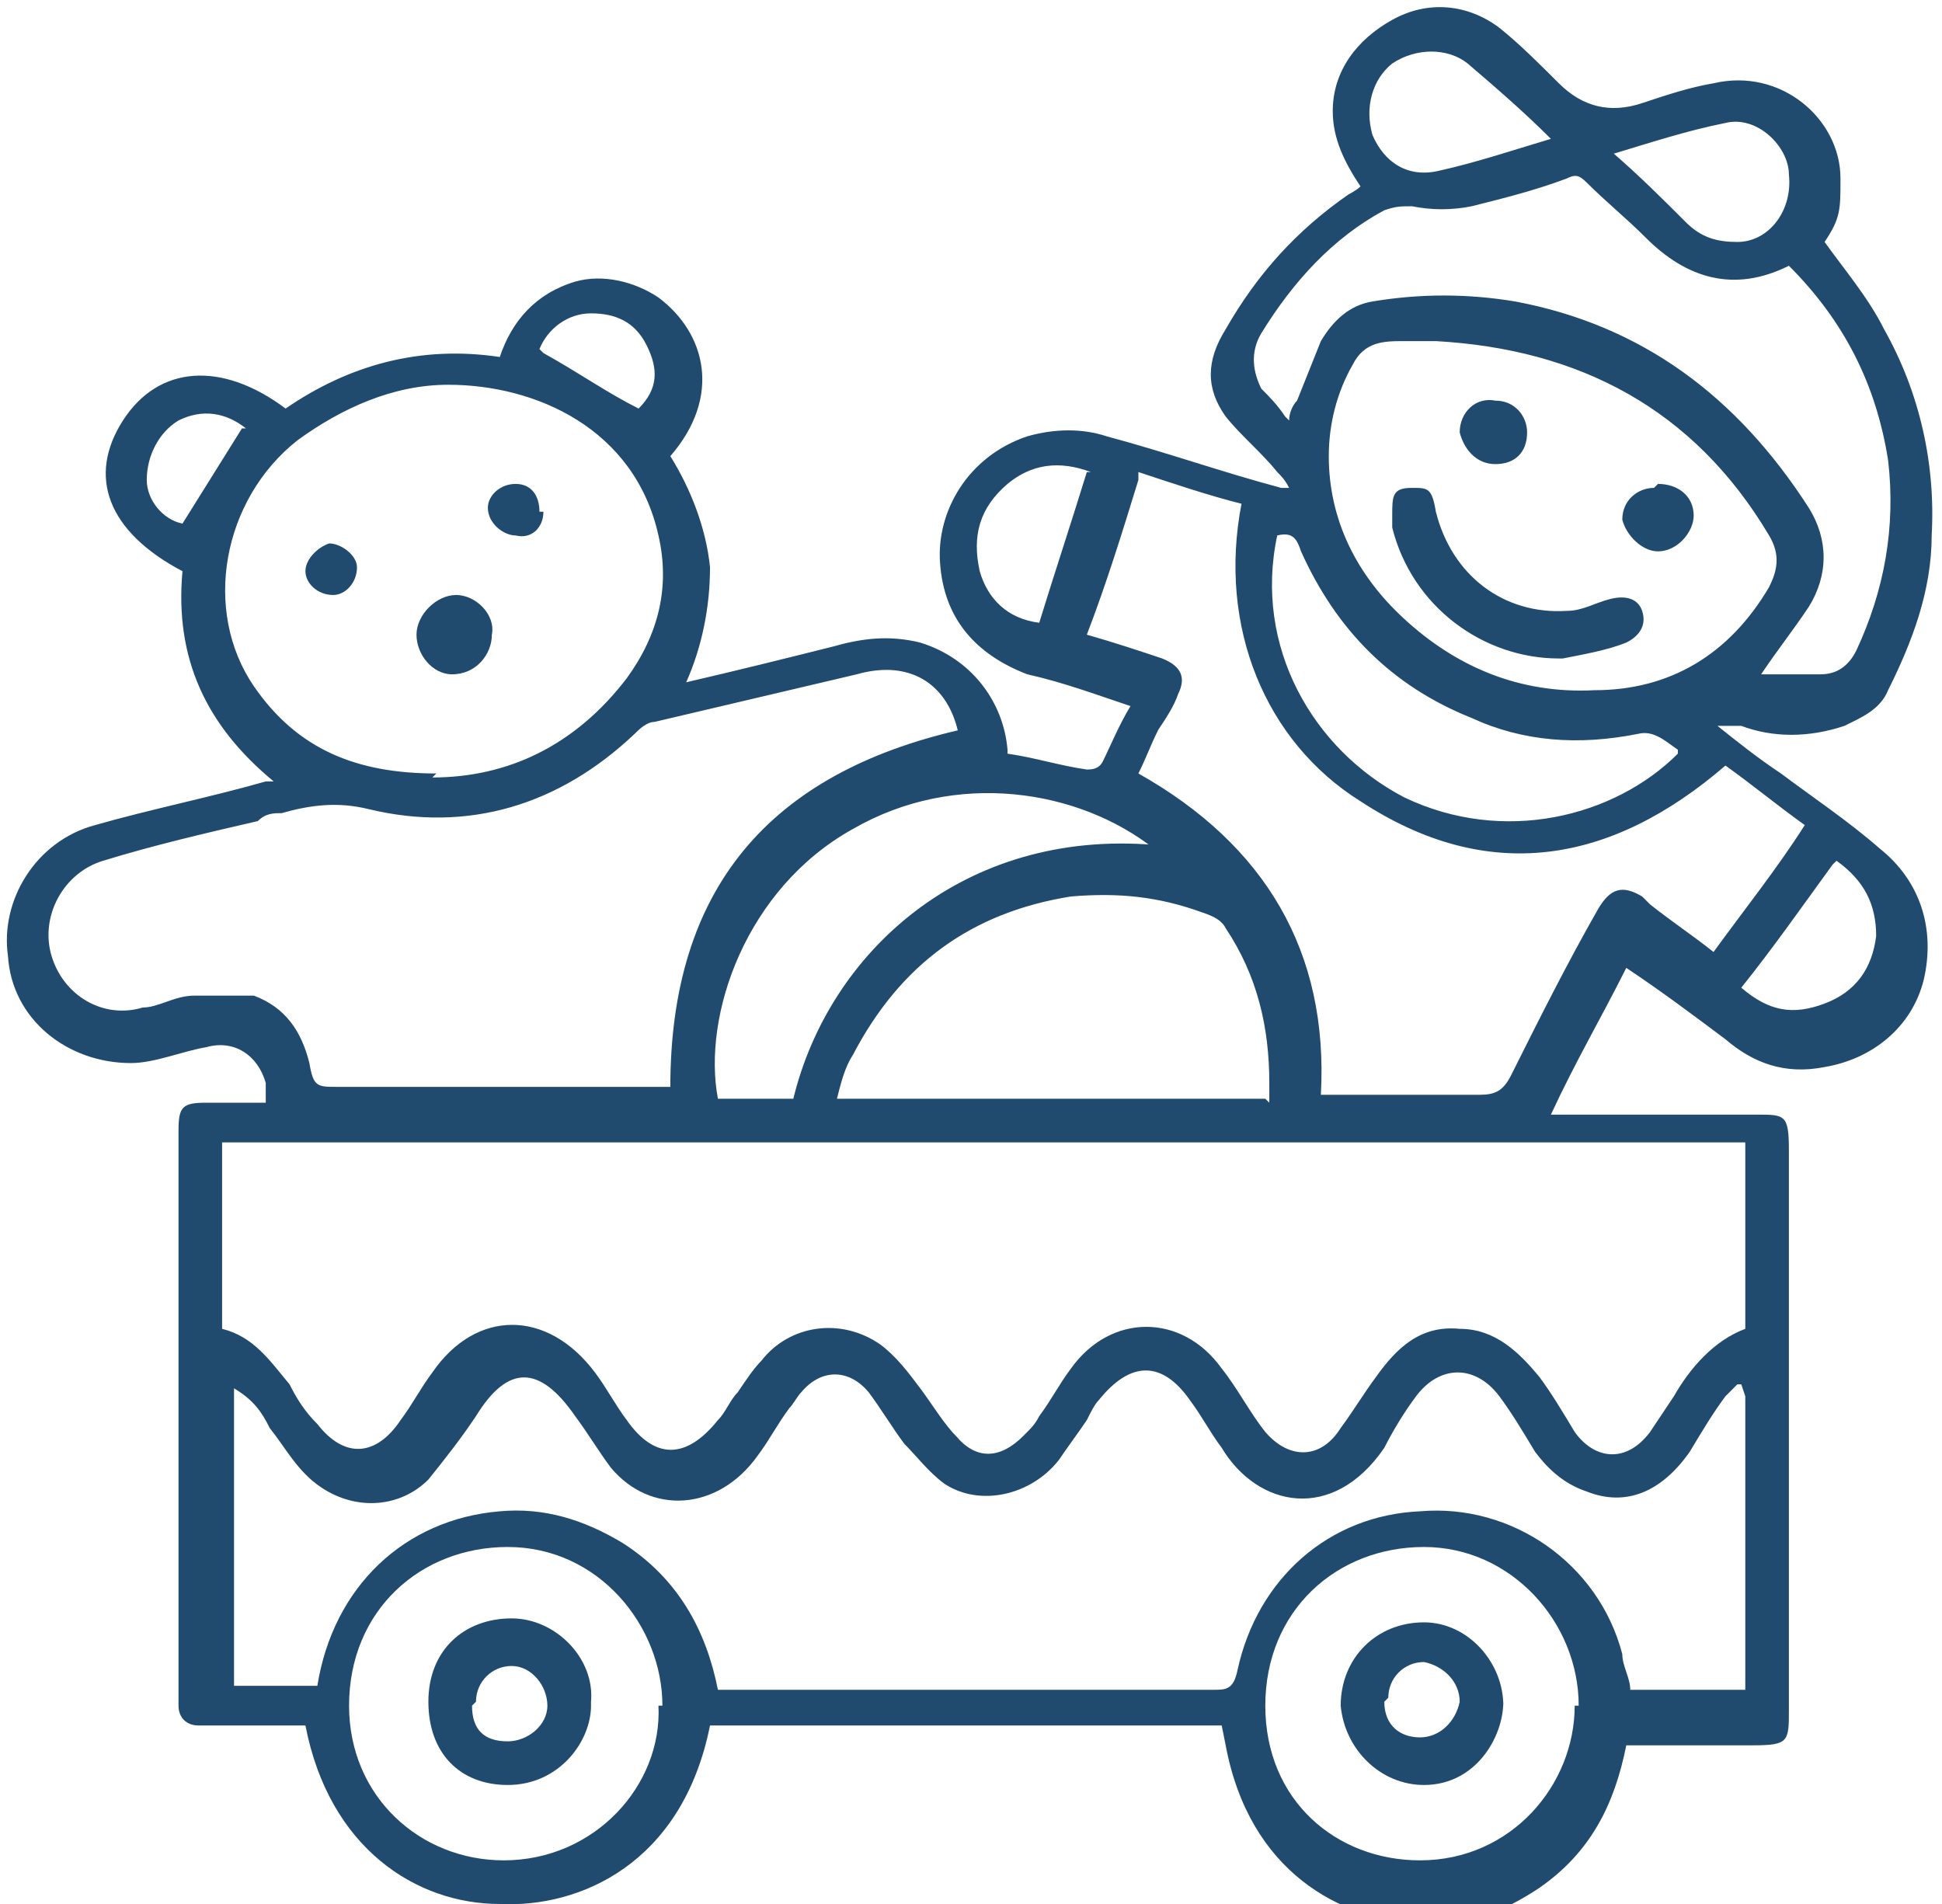 <svg width="51" height="50" viewBox="0 0 51 50" fill="none" xmlns="http://www.w3.org/2000/svg">
<g clip-path="url(#clip0_325_26)">
<path d="M32.084 45.312H18.646C17.917 48.958 15.209 50.104 13.125 50C10.938 50 8.646 48.542 8.021 45.312C7.396 45.312 6.667 45.312 6.042 45.312C5.729 45.312 5.521 45.312 5.208 45.312C4.896 45.312 4.688 45.104 4.688 44.792C4.688 44.792 4.688 44.583 4.688 44.479C4.688 39.583 4.688 34.688 4.688 29.792C4.688 29.792 4.688 29.792 4.688 29.688C4.688 29.062 4.792 28.958 5.417 28.958C5.938 28.958 6.458 28.958 6.979 28.958C6.979 28.75 6.979 28.542 6.979 28.438C6.771 27.708 6.146 27.292 5.417 27.5C4.792 27.604 4.063 27.917 3.438 27.917C1.771 27.917 0.313 26.771 0.209 25.104C0 23.646 0.938 22.083 2.5 21.667C3.958 21.25 5.521 20.938 6.979 20.521C6.979 20.521 6.979 20.521 7.188 20.521C5.417 19.062 4.583 17.292 4.792 15C2.813 13.958 2.292 12.5 3.229 11.042C4.167 9.583 5.833 9.479 7.5 10.729C9.167 9.583 11.042 9.062 13.125 9.375C13.438 8.437 14.063 7.708 15.104 7.396C15.834 7.187 16.667 7.396 17.292 7.812C18.542 8.75 18.959 10.417 17.604 11.979C18.125 12.812 18.542 13.854 18.646 14.896C18.646 15.938 18.438 16.979 18.021 17.917C19.375 17.604 20.625 17.292 21.875 16.979C22.604 16.771 23.334 16.667 24.167 16.875C25.521 17.292 26.354 18.438 26.459 19.688V19.792C27.188 19.896 27.813 20.104 28.542 20.208C28.646 20.208 28.854 20.208 28.959 20C29.167 19.583 29.375 19.062 29.688 18.542C28.75 18.229 27.917 17.917 26.979 17.708C25.625 17.188 24.792 16.25 24.688 14.792C24.584 13.438 25.417 11.979 26.979 11.458C27.709 11.25 28.438 11.25 29.063 11.458C30.625 11.875 32.084 12.396 33.646 12.812C33.646 12.812 33.75 12.812 33.854 12.812C33.75 12.604 33.646 12.5 33.542 12.396C33.125 11.875 32.604 11.458 32.188 10.938C31.667 10.208 31.667 9.479 32.188 8.646C33.021 7.187 34.063 6.042 35.417 5.104C35.417 5.104 35.625 5 35.729 4.896C35.313 4.271 35 3.646 35 2.917C35 1.875 35.625 1.042 36.563 0.521C37.5 -7.73649e-06 38.542 0.104 39.375 0.729C39.896 1.146 40.417 1.667 40.938 2.187C41.563 2.812 42.292 2.986 43.125 2.708C43.75 2.5 44.375 2.292 45 2.187C46.771 1.771 48.334 3.125 48.334 4.687C48.334 5.521 48.334 5.729 47.917 6.354C48.438 7.083 49.063 7.812 49.479 8.646C50.417 10.312 50.834 12.188 50.729 14.062C50.729 15.521 50.209 16.875 49.584 18.125C49.375 18.646 48.854 18.854 48.438 19.062C47.5 19.375 46.563 19.375 45.729 19.062C45.521 19.062 45.313 19.062 45.104 19.062C45.625 19.479 46.146 19.896 46.771 20.312C47.604 20.938 48.542 21.562 49.375 22.292C50.417 23.125 50.834 24.375 50.521 25.729C50.209 26.979 49.167 27.812 47.917 28.021C46.875 28.229 46.042 27.917 45.313 27.292C44.479 26.667 43.646 26.042 42.709 25.417C42.084 26.667 41.354 27.917 40.729 29.271C40.938 29.271 41.146 29.271 41.25 29.271C42.917 29.271 44.479 29.271 46.146 29.271C46.875 29.271 46.979 29.271 46.979 30.208C46.979 33.333 46.979 36.562 46.979 39.688C46.979 41.458 46.979 43.125 46.979 44.896C46.979 45.729 46.979 45.833 46.042 45.833C44.896 45.833 43.854 45.833 42.709 45.833C42.396 47.396 41.771 48.646 40.417 49.583C39.479 50.208 38.438 50.625 37.292 50.521C35.209 50.417 32.813 49.167 32.188 45.833L32.084 45.312ZM5.833 34.896C6.667 35.104 7.083 35.729 7.604 36.354C7.813 36.771 8.021 37.083 8.334 37.396C9.063 38.333 9.896 38.229 10.521 37.292C10.834 36.875 11.042 36.458 11.354 36.042C12.5 34.375 14.375 34.375 15.625 36.042C15.938 36.458 16.146 36.875 16.459 37.292C17.188 38.333 18.021 38.333 18.854 37.292C19.063 37.083 19.167 36.771 19.375 36.562C19.584 36.25 19.792 35.938 20 35.729C20.729 34.792 22.084 34.583 23.125 35.312C23.542 35.625 23.854 36.042 24.167 36.458C24.479 36.875 24.792 37.396 25.104 37.708C25.625 38.333 26.25 38.333 26.875 37.708C27.084 37.5 27.188 37.396 27.292 37.188C27.604 36.771 27.813 36.354 28.125 35.938C29.167 34.479 31.042 34.479 32.084 35.938C32.5 36.458 32.813 37.083 33.229 37.604C33.854 38.333 34.688 38.333 35.209 37.5C35.521 37.083 35.834 36.562 36.146 36.146C36.667 35.417 37.292 34.792 38.334 34.896C39.271 34.896 39.896 35.521 40.417 36.146C40.729 36.562 41.042 37.083 41.354 37.604C41.875 38.333 42.709 38.438 43.334 37.604C43.542 37.292 43.75 36.979 43.959 36.667C44.375 35.938 45 35.208 45.834 34.896V30H5.833V34.896ZM45.729 36.354C45.729 36.354 45.729 36.354 45.625 36.354C45.521 36.458 45.417 36.562 45.313 36.667C45 37.083 44.688 37.604 44.375 38.125C43.646 39.167 42.709 39.583 41.667 39.167C41.042 38.958 40.625 38.542 40.313 38.125C40 37.604 39.688 37.083 39.375 36.667C38.75 35.833 37.813 35.833 37.188 36.667C36.875 37.083 36.563 37.604 36.354 38.021C35 40 33.021 39.583 32.084 38.021C31.771 37.604 31.563 37.188 31.25 36.771C30.521 35.729 29.688 35.729 28.854 36.771C28.75 36.875 28.646 37.083 28.542 37.292C28.334 37.604 28.021 38.021 27.813 38.333C27.084 39.271 25.729 39.583 24.792 38.958C24.375 38.646 24.063 38.229 23.75 37.917C23.438 37.5 23.125 36.979 22.813 36.562C22.292 35.938 21.563 35.938 21.042 36.562C20.938 36.667 20.834 36.875 20.729 36.979C20.417 37.396 20.209 37.812 19.896 38.229C18.854 39.688 17.084 39.792 16.042 38.542C15.729 38.125 15.417 37.604 15.104 37.188C14.167 35.833 13.334 35.833 12.5 37.188C12.084 37.812 11.667 38.333 11.25 38.854C10.521 39.583 9.375 39.688 8.438 39.062C7.813 38.646 7.5 38.021 7.083 37.5C6.875 37.083 6.667 36.771 6.146 36.458V44.271H8.334C8.75 41.667 10.625 39.896 13.125 39.688C14.271 39.583 15.313 39.896 16.354 40.521C17.813 41.458 18.542 42.812 18.854 44.375C20.834 44.375 22.709 44.375 24.688 44.375C27.084 44.375 29.479 44.375 31.875 44.375C32.188 44.375 32.396 44.375 32.5 43.854C33.021 41.458 34.896 39.792 37.292 39.688C39.688 39.479 41.979 41.042 42.604 43.438C42.604 43.75 42.813 44.062 42.813 44.375H45.834V36.667L45.729 36.354ZM25.209 19.479C25 18.021 23.959 17.292 22.5 17.708C20.729 18.125 18.959 18.542 17.188 18.958C16.979 18.958 16.771 19.167 16.667 19.271C14.688 21.146 12.292 21.875 9.688 21.25C8.854 21.042 8.125 21.146 7.396 21.354C7.188 21.354 6.979 21.354 6.771 21.562C5.417 21.875 4.063 22.188 2.708 22.604C1.667 22.917 1.042 24.062 1.354 25.104C1.667 26.146 2.708 26.771 3.75 26.458C4.167 26.458 4.583 26.146 5.104 26.146C5.625 26.146 6.146 26.146 6.667 26.146C7.5 26.458 7.917 27.083 8.125 27.917C8.229 28.542 8.334 28.542 8.854 28.542C11.563 28.542 14.375 28.542 17.084 28.542C17.292 28.542 17.5 28.542 17.604 28.542C17.604 23.333 20.209 20.312 25.209 19.167V19.479ZM29.896 12.604C29.479 13.958 29.063 15.312 28.542 16.667C29.271 16.875 29.896 17.083 30.521 17.292C31.042 17.5 31.146 17.812 30.938 18.229C30.834 18.542 30.625 18.854 30.417 19.167C30.209 19.583 30.104 19.896 29.896 20.312C33.229 22.188 34.896 25 34.688 28.75C34.896 28.75 35.104 28.75 35.313 28.75C36.459 28.75 37.709 28.75 38.854 28.75C39.271 28.75 39.479 28.646 39.688 28.229C40.417 26.771 41.146 25.312 41.979 23.854C42.292 23.333 42.604 23.229 43.125 23.542C43.125 23.542 43.229 23.646 43.334 23.75C43.854 24.167 44.479 24.583 45 25C45.834 23.854 46.667 22.812 47.396 21.667C46.667 21.146 46.042 20.625 45.313 20.104C42.292 22.708 39.063 23.229 35.729 21.042C33.229 19.479 31.979 16.458 32.604 13.229C31.771 13.021 30.834 12.708 29.896 12.396V12.604ZM11.354 20.417C13.334 20.417 15.104 19.583 16.459 17.812C17.292 16.667 17.604 15.417 17.292 14.062C16.667 11.25 14.063 10.104 11.771 10.104C10.313 10.104 8.959 10.729 7.813 11.562C5.833 13.125 5.313 16.042 6.667 18.021C7.813 19.688 9.375 20.312 11.459 20.312L11.354 20.417ZM37.813 8.958C37.5 8.958 37.188 8.958 36.875 8.958C36.354 8.958 35.834 8.958 35.521 9.583C35.104 10.312 34.896 11.146 34.896 11.979C34.896 13.646 35.625 15.104 36.875 16.25C38.229 17.5 39.896 18.229 41.875 18.125C43.854 18.125 45.417 17.188 46.459 15.417C46.667 15 46.771 14.583 46.459 14.062C44.479 10.729 41.459 9.167 37.709 8.958H37.813ZM33.854 11.042C33.854 10.833 33.959 10.625 34.063 10.521C34.271 10 34.479 9.479 34.688 8.958C35 8.437 35.417 8.021 36.042 7.917C37.292 7.708 38.542 7.708 39.792 7.917C43.125 8.542 45.625 10.417 47.5 13.333C48.021 14.167 48.021 15.104 47.5 15.938C47.084 16.562 46.667 17.083 46.25 17.708C46.771 17.708 47.292 17.708 47.813 17.708C48.229 17.708 48.542 17.5 48.75 17.083C49.479 15.521 49.792 13.854 49.584 12.083C49.271 10.104 48.438 8.437 46.979 6.979C45.521 7.708 44.271 7.292 43.229 6.25C42.709 5.729 42.188 5.312 41.667 4.792C41.459 4.583 41.354 4.583 41.146 4.687C40.313 5 39.479 5.208 38.646 5.417C38.125 5.521 37.604 5.521 37.084 5.417C36.771 5.417 36.667 5.417 36.354 5.521C35 6.25 33.959 7.396 33.125 8.75C32.813 9.271 32.917 9.792 33.125 10.208C33.334 10.417 33.542 10.625 33.75 10.938L33.854 11.042ZM33.334 28.958C33.334 28.75 33.334 28.646 33.334 28.438C33.334 26.979 33.021 25.625 32.188 24.375C32.084 24.167 31.875 24.062 31.563 23.958C30.417 23.542 29.375 23.438 28.125 23.542C25.521 23.958 23.646 25.312 22.396 27.708C22.188 28.021 22.084 28.438 21.979 28.854H33.229L33.334 28.958ZM17.396 44.792C17.396 42.708 15.729 40.625 13.334 40.625C11.042 40.625 9.167 42.292 9.167 44.792C9.167 47.188 11.042 48.854 13.229 48.854C15.625 48.854 17.396 46.875 17.292 44.792H17.396ZM41.459 44.792C41.459 42.604 39.688 40.625 37.396 40.625C35.104 40.625 33.229 42.292 33.229 44.792C33.229 47.292 35.104 48.854 37.292 48.854C39.688 48.854 41.354 46.875 41.354 44.792H41.459ZM30.313 22.292C28.334 20.729 25.104 20.208 22.396 21.771C19.584 23.333 18.438 26.667 18.854 28.854H20.834C21.771 25 25.313 21.771 30.313 22.188V22.292ZM44.063 19.688C43.75 19.479 43.438 19.167 43.021 19.271C41.459 19.583 40 19.479 38.646 18.854C36.563 18.021 35.104 16.562 34.167 14.479C34.063 14.167 33.959 13.958 33.542 14.062C32.917 16.979 34.479 19.688 36.875 20.938C39.479 22.188 42.396 21.458 44.063 19.792V19.688ZM40.729 3.646C40 2.917 39.271 2.292 38.542 1.667C38.021 1.25 37.188 1.25 36.563 1.667C36.042 2.083 35.834 2.812 36.042 3.542C36.354 4.271 36.979 4.687 37.813 4.479C38.75 4.271 39.688 3.958 40.729 3.646ZM42.292 3.958C43.021 4.583 43.646 5.208 44.271 5.833C44.688 6.25 45.104 6.354 45.625 6.354C46.459 6.354 47.084 5.521 46.979 4.583C46.979 3.854 46.146 3.021 45.313 3.229C44.271 3.437 43.334 3.75 42.292 4.062V3.958ZM28.646 12.396C27.813 12.083 27.084 12.188 26.459 12.708C25.729 13.333 25.521 14.062 25.729 15C25.938 15.729 26.459 16.25 27.292 16.354C27.709 15 28.125 13.75 28.542 12.396H28.646ZM48.125 22.708C47.292 23.854 46.563 24.896 45.729 25.938C46.459 26.562 47.084 26.667 47.917 26.354C48.75 26.042 49.167 25.417 49.271 24.583C49.271 23.75 48.959 23.125 48.229 22.604L48.125 22.708ZM14.271 9.271C15.209 9.792 15.938 10.312 16.771 10.729C17.292 10.208 17.292 9.687 16.979 9.062C16.667 8.437 16.146 8.229 15.521 8.229C14.896 8.229 14.375 8.646 14.167 9.167L14.271 9.271ZM6.458 11.25C5.938 10.833 5.313 10.729 4.688 11.042C4.167 11.354 3.854 11.979 3.854 12.604C3.854 13.125 4.271 13.646 4.792 13.75C5.313 12.917 5.833 12.083 6.354 11.25H6.458Z" fill="#214B6E"/>
<path d="M12.917 16.667C12.917 17.188 12.5 17.708 11.875 17.708C11.354 17.708 10.938 17.188 10.938 16.667C10.938 16.146 11.458 15.625 11.979 15.625C12.5 15.625 13.021 16.146 12.917 16.667Z" fill="#214B6E"/>
<path d="M9.375 14.896C9.375 15.312 9.063 15.625 8.75 15.625C8.334 15.625 8.021 15.312 8.021 15C8.021 14.688 8.334 14.375 8.646 14.271C8.959 14.271 9.375 14.583 9.375 14.896Z" fill="#214B6E"/>
<path d="M14.271 13.438C14.271 13.854 13.958 14.167 13.542 14.062C13.229 14.062 12.812 13.75 12.812 13.333C12.812 13.021 13.125 12.708 13.542 12.708C13.958 12.708 14.167 13.021 14.167 13.438H14.271Z" fill="#214B6E"/>
<path d="M40.938 17.292C38.958 17.292 37.083 15.938 36.562 13.854C36.562 13.854 36.562 13.646 36.562 13.542C36.562 13.021 36.562 12.812 37.083 12.812C37.5 12.812 37.604 12.812 37.708 13.438C38.125 15.104 39.479 16.146 41.146 16.042C41.562 16.042 41.875 15.833 42.292 15.729C42.708 15.625 43.021 15.729 43.125 16.042C43.229 16.354 43.125 16.667 42.708 16.875C42.188 17.083 41.562 17.188 41.042 17.292H40.938Z" fill="#214B6E"/>
<path d="M40.104 11.354C40.104 11.875 39.792 12.188 39.271 12.188C38.75 12.188 38.438 11.771 38.334 11.354C38.334 10.833 38.75 10.417 39.271 10.521C39.792 10.521 40.104 10.938 40.104 11.354Z" fill="#214B6E"/>
<path d="M43.541 12.708C44.062 12.708 44.479 13.021 44.479 13.542C44.479 13.958 44.062 14.479 43.541 14.479C43.125 14.479 42.708 14.062 42.604 13.646C42.604 13.125 43.021 12.812 43.437 12.812L43.541 12.708Z" fill="#214B6E"/>
<path d="M15.521 44.792C15.521 45.729 14.688 46.875 13.333 46.875C12.083 46.875 11.25 46.042 11.25 44.688C11.25 43.333 12.188 42.5 13.438 42.5C14.583 42.5 15.625 43.542 15.521 44.688V44.792ZM12.396 44.792C12.396 45.417 12.708 45.729 13.333 45.729C13.854 45.729 14.375 45.312 14.375 44.792C14.375 44.271 13.958 43.75 13.438 43.75C12.917 43.75 12.5 44.167 12.5 44.688L12.396 44.792Z" fill="#214B6E"/>
<path d="M39.479 44.688C39.479 45.625 38.75 46.875 37.396 46.875C36.25 46.875 35.313 45.938 35.209 44.792C35.209 43.542 36.146 42.604 37.396 42.604C38.542 42.604 39.479 43.646 39.479 44.792V44.688ZM36.354 44.688C36.354 45.312 36.771 45.625 37.292 45.625C37.813 45.625 38.229 45.208 38.334 44.688C38.334 44.167 37.917 43.75 37.396 43.646C36.875 43.646 36.459 44.062 36.459 44.583L36.354 44.688Z" fill="#214B6E"/>
</g>
<defs>
<clipPath id="clip0_325_26">
<rect width="50.833" height="50" fill="white"/>
</clipPath>
</defs>
</svg>
